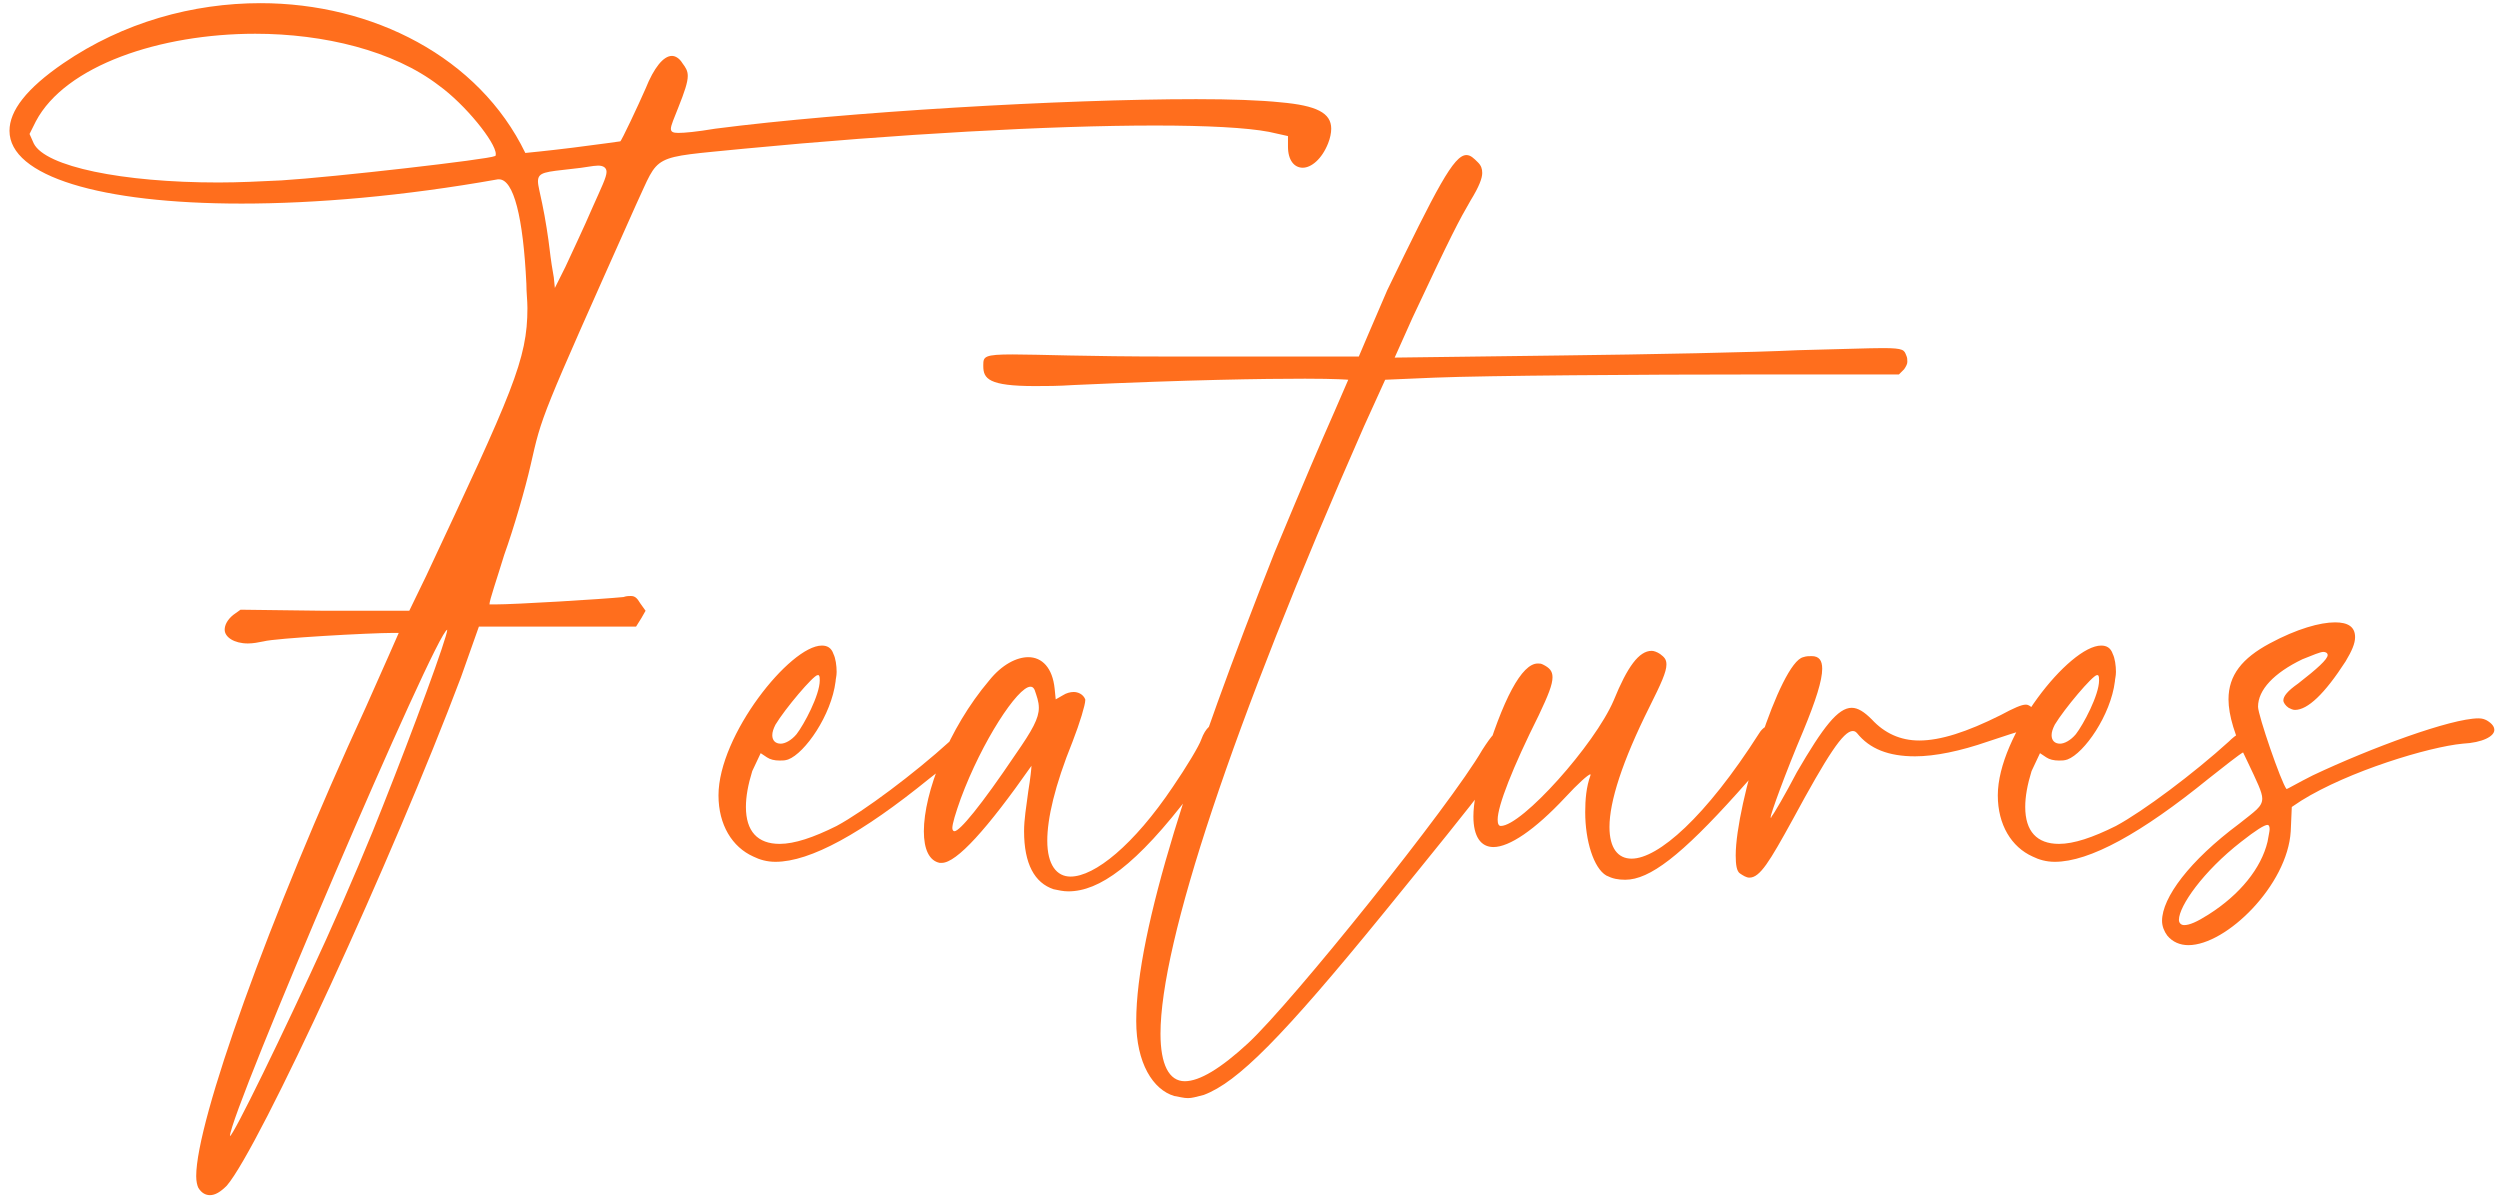 <svg width="237" height="114" viewBox="0 0 237 114" fill="none" xmlns="http://www.w3.org/2000/svg">
<path d="M122.1 12.9L120.3 12.5C118.2 12.1 114.4 11.9 109.5 11.9C99.6 11.9 85.1 12.7 70.5 14.1C61.5 15 62.6 14.5 60.3 19.4C51.1 40 51.4 39.3 50.3 44.1C49.8 46.3 48.7 50.1 47.8 52.6C47.1 54.9 46.4 56.9 46.4 57.3H46.9C48.9 57.3 57.1 56.8 59.1 56.6C59.4 56.5 59.6 56.5 59.8 56.5C60.2 56.5 60.4 56.7 60.7 57.2L61.2 57.9L60.8 58.6L60.3 59.4H45.4L43.7 64.2C37.3 81.2 24.6 108.8 21.5 112.4C20.9 113 20.4 113.3 19.9 113.3C19.5 113.3 19.1 113.1 18.8 112.6C18.7 112.4 18.6 112 18.6 111.5C18.6 106.3 25.4 87.2 34.7 67C36.4 63.2 37.8 60 37.8 60H37.3C35 60 26.1 60.5 25 60.8C24.5 60.9 24 61 23.5 61C22.2 61 21.3 60.4 21.3 59.7C21.3 59.3 21.5 58.8 22.1 58.3L22.8 57.8L30.8 57.9H38.8L40.4 54.6C48.6 37.1 50 34.1 50 29.2C50 28.5 49.9 27.7 49.9 26.9C49.6 20.6 48.7 17 47.3 17H47.2C38.2 18.6 29.9 19.3 22.9 19.3C9.5 19.3 0.9 16.7 0.9 12.4C0.9 10.5 2.5 8.4 6 6C11.7 2.1 18.3 0.3 24.7 0.3C35.3 0.3 45.4 5.4 49.8 14.5C49.8 14.5 51.9 14.3 54.3 14C56.7 13.7 58.8 13.4 58.8 13.4C58.9 13.4 60.5 10 61.2 8.4C62 6.4 62.9 5.3 63.7 5.3C64 5.3 64.4 5.5 64.7 6C65 6.4 65.2 6.7 65.2 7.2C65.2 7.8 64.9 8.7 64.3 10.2C63.9 11.2 63.6 11.9 63.6 12.2C63.6 12.5 63.8 12.6 64.3 12.6C64.9 12.6 66 12.5 67.8 12.2C80.2 10.6 100.8 9.4 113.4 9.4C116.7 9.4 119.5 9.5 121.4 9.7C124.8 10 126.2 10.7 126.2 12.2C126.2 12.6 126.1 13.1 125.9 13.6C125.3 15.1 124.3 15.9 123.5 15.9C122.7 15.9 122.1 15.2 122.1 13.9V12.9ZM46.9 14.8C47 14.8 47 14.7 47 14.6C47 13.5 44.1 9.9 41.6 8.1C37.3 4.8 30.7 3.2 24.2 3.2C15.2 3.2 6.2 6.2 3.4 11.5L2.8 12.7L3.2 13.6C4.3 15.8 11.6 17.3 20.7 17.3C22.6 17.3 24.7 17.2 26.7 17.1C31.6 16.8 46.4 15.1 46.9 14.8ZM36.3 76.4C39.2 69.1 42.4 60.4 42.4 59.7C41.4 59.7 21.8 105.5 21.8 107.7C22.1 107.7 26.8 98.1 30.9 89.1C32.9 84.7 35.3 79 36.3 76.4ZM56.2 19.6C57 17.8 57.5 16.8 57.5 16.3C57.5 15.9 57.2 15.7 56.7 15.7C56.2 15.7 55.4 15.9 54.3 16C51.7 16.3 51 16.3 51 17.2C51 17.6 51.2 18.3 51.4 19.3C51.7 20.7 52 22.7 52.1 23.6C52.2 24.5 52.4 25.8 52.5 26.3L52.6 27.3L53.6 25.3C54.1 24.2 55.3 21.7 56.2 19.6ZM72.113 71.4L71.313 73.1C70.913 74.4 70.713 75.5 70.713 76.5C70.713 78.8 71.813 80 73.913 80C75.313 80 77.113 79.4 79.313 78.3C81.913 76.9 86.713 73.3 90.013 70.3C90.713 69.6 91.313 69.3 91.813 69.3C92.013 69.3 92.113 69.4 92.213 69.6C92.213 69.7 92.313 69.8 92.313 70C92.313 70.4 92.013 70.9 91.413 71.3C91.013 71.5 89.513 72.7 88.113 73.8C81.713 79 76.813 81.7 73.513 81.7C72.713 81.7 72.013 81.5 71.413 81.2C69.413 80.3 68.113 78.2 68.113 75.4C68.113 69.7 74.913 61.2 77.913 61.2C78.413 61.2 78.813 61.4 79.013 62C79.213 62.4 79.313 63.1 79.313 63.7C79.313 64.1 79.213 64.4 79.213 64.6C78.813 67.8 76.313 71.4 74.713 72C74.413 72.1 74.213 72.1 73.913 72.1C73.413 72.1 73.013 72 72.713 71.8L72.113 71.4ZM73.513 68.7C73.313 69.1 73.213 69.4 73.213 69.7C73.213 70.2 73.513 70.5 74.013 70.5C74.413 70.5 75.013 70.2 75.513 69.6C76.213 68.7 77.713 65.9 77.713 64.5C77.713 64.3 77.713 64.1 77.613 64H77.513C77.113 64 74.413 67.2 73.513 68.7ZM112.982 75.1C107.682 82.1 104.182 84.5 101.282 84.5C100.782 84.5 100.382 84.4 99.882 84.3C98.082 83.7 97.082 81.9 97.082 78.8C97.082 77.7 97.282 76.5 97.482 75C97.682 73.8 97.782 72.8 97.782 72.6C93.582 78.6 90.682 81.8 89.282 81.8H89.082C88.082 81.6 87.582 80.5 87.582 78.8C87.582 75.2 89.882 69.1 93.782 64.5C94.982 63 96.382 62.3 97.482 62.3C98.782 62.3 99.782 63.3 99.982 65.3L100.082 66.3L100.782 65.9C101.082 65.7 101.482 65.6 101.782 65.6C102.182 65.6 102.682 65.8 102.882 66.3V66.4C102.882 66.8 102.382 68.5 101.682 70.3C99.982 74.5 99.282 77.6 99.282 79.7C99.282 82 100.182 83.1 101.482 83.1C103.782 83.1 107.482 80.1 111.182 74.6C112.482 72.7 113.682 70.7 113.882 70.1C114.282 69 114.882 68.5 115.582 68.5C115.682 68.5 115.882 68.5 115.982 68.6C116.382 68.8 116.582 69.1 116.582 69.5C116.582 70 116.282 70.7 115.782 71.3C115.382 71.9 114.082 73.6 112.982 75.1ZM96.282 71.5C97.882 69.2 98.482 68.1 98.482 67.1C98.482 66.5 98.282 66 98.082 65.4C97.982 65.2 97.882 65.1 97.682 65.1C96.482 65.1 93.082 70.3 91.082 75.7C90.582 77.1 90.282 78.1 90.282 78.5C90.282 78.7 90.382 78.8 90.482 78.8C90.982 78.8 92.982 76.4 96.282 71.5ZM131.315 36L129.315 40.4C116.715 69 110.015 89.4 110.015 98C110.015 100.9 110.815 102.5 112.315 102.5C113.715 102.5 115.715 101.3 118.315 98.9C122.515 95 137.515 76.3 140.515 71.1C141.415 69.7 141.915 69.1 142.515 69.1C142.715 69.1 142.815 69.1 143.015 69.2C143.415 69.3 143.615 69.5 143.615 69.9C143.615 71.2 140.815 74.7 131.215 86.5C121.515 98.4 117.315 102.6 114.115 103.8C113.315 104 113.015 104.1 112.615 104.1C112.215 104.1 111.915 104 111.315 103.9C109.315 103.3 107.715 100.8 107.715 96.8C107.715 88.2 112.915 72.4 120.815 52.4C123.815 45.2 125.015 42.4 126.515 39C127.115 37.6 127.815 36 127.815 36C127.815 36 126.715 35.9 123.715 35.9C119.815 35.9 112.815 36 101.815 36.5C100.315 36.6 99.115 36.6 98.115 36.6C93.715 36.6 93.215 35.9 93.215 34.7V34.6C93.215 33.8 93.315 33.6 96.015 33.6C98.415 33.6 102.915 33.8 111.015 33.8H128.815C128.815 33.8 130.215 30.5 131.515 27.5C136.215 17.8 137.815 14.7 139.015 14.7C139.415 14.7 139.715 15 140.115 15.4C140.415 15.7 140.515 16 140.515 16.4C140.515 16.9 140.215 17.7 139.415 19C138.315 20.9 137.615 22.2 133.915 30.1L132.215 33.9L147.915 33.7C156.315 33.6 166.415 33.4 170.415 33.2C174.715 33.1 177.115 33 178.515 33C180.515 33 180.515 33.2 180.715 33.7C180.815 33.9 180.815 34.1 180.815 34.3C180.815 34.5 180.715 34.7 180.515 35L180.015 35.5H166.215C155.815 35.5 141.015 35.6 136.015 35.8L131.315 36ZM148.378 75.6C145.478 78.7 143.078 80.3 141.578 80.3C140.378 80.3 139.678 79.3 139.678 77.4C139.678 76.2 139.978 74.6 140.578 72.6C142.478 66.2 144.278 62.9 145.778 62.9C145.978 62.9 146.078 62.9 146.278 63C146.878 63.3 147.178 63.6 147.178 64.2C147.178 64.9 146.778 65.9 145.878 67.8C143.378 72.8 141.978 76.4 141.978 77.7C141.978 78.1 142.078 78.3 142.278 78.3C144.278 78.3 151.178 70.6 152.978 66.4C154.278 63.2 155.378 61.7 156.578 61.7C156.778 61.7 157.078 61.8 157.378 62C157.778 62.3 157.978 62.5 157.978 63C157.978 63.7 157.478 64.8 156.378 67C153.778 72.2 152.578 76 152.578 78.4C152.578 80.4 153.378 81.4 154.678 81.4C157.178 81.4 161.678 77.5 166.778 69.5C167.078 69 167.578 68.7 167.978 68.7C168.478 68.7 168.878 69.1 168.978 69.7C168.978 70.3 168.278 71.2 164.678 75.2C159.378 81.1 156.378 83.4 154.078 83.4C153.378 83.4 152.878 83.3 152.278 83C151.078 82.3 150.278 79.7 150.278 77C150.278 75.8 150.378 74.6 150.778 73.5V73.4C150.578 73.4 149.578 74.3 148.378 75.6ZM170.945 62.3C171.245 62.2 171.445 62.2 171.745 62.2C172.445 62.2 172.745 62.6 172.745 63.4C172.745 64.5 172.145 66.4 170.945 69.3C169.245 73.3 167.845 77.2 167.845 77.5C167.945 77.5 167.945 77.5 167.945 77.4C168.145 77.2 169.245 75.3 170.345 73.2C172.845 68.9 174.245 67.1 175.545 67.1C176.145 67.1 176.745 67.5 177.445 68.2C178.645 69.5 180.145 70.2 181.945 70.2C183.945 70.2 186.445 69.4 189.645 67.8C190.945 67.1 191.645 66.8 192.045 66.8C192.345 66.8 192.545 67 192.745 67.2C192.845 67.4 192.945 67.7 192.945 67.9C192.945 68.5 192.545 69.1 191.945 69.2C191.445 69.3 189.945 69.8 188.445 70.3C185.845 71.2 183.445 71.7 181.545 71.7C179.045 71.7 177.245 71 176.045 69.5C175.945 69.4 175.845 69.3 175.645 69.3C174.745 69.3 173.245 71.6 169.945 77.7C167.745 81.7 166.845 83.2 165.845 83.2C165.545 83.2 165.245 83 164.945 82.8C164.645 82.6 164.545 82 164.545 81.1C164.545 76.2 168.745 62.8 170.945 62.3ZM193.392 71.4L192.592 73.1C192.192 74.4 191.992 75.5 191.992 76.5C191.992 78.8 193.092 80 195.192 80C196.592 80 198.392 79.4 200.592 78.3C203.192 76.9 207.992 73.3 211.292 70.3C211.992 69.6 212.592 69.3 213.092 69.3C213.292 69.3 213.392 69.4 213.492 69.6C213.492 69.7 213.592 69.8 213.592 70C213.592 70.4 213.292 70.9 212.692 71.3C212.292 71.5 210.792 72.7 209.392 73.8C202.992 79 198.092 81.7 194.792 81.7C193.992 81.7 193.292 81.5 192.692 81.2C190.692 80.3 189.392 78.2 189.392 75.4C189.392 69.7 196.192 61.2 199.192 61.2C199.692 61.2 200.092 61.4 200.292 62C200.492 62.4 200.592 63.1 200.592 63.7C200.592 64.1 200.492 64.4 200.492 64.6C200.092 67.8 197.592 71.4 195.992 72C195.692 72.1 195.492 72.1 195.192 72.1C194.692 72.1 194.292 72 193.992 71.8L193.392 71.4ZM194.792 68.7C194.592 69.1 194.492 69.4 194.492 69.7C194.492 70.2 194.792 70.5 195.292 70.5C195.692 70.5 196.292 70.2 196.792 69.6C197.492 68.7 198.992 65.9 198.992 64.5C198.992 64.3 198.992 64.1 198.892 64H198.792C198.392 64 195.692 67.2 194.792 68.7ZM212.262 78.1C213.762 76.9 214.462 76.5 214.462 75.7C214.462 75.1 213.962 74.1 213.062 72.2C211.862 69.8 211.262 67.8 211.262 66.3C211.262 64 212.562 62.4 215.162 61C217.762 59.6 219.962 59 221.362 59C222.562 59 223.262 59.4 223.262 60.4C223.262 61 222.962 61.7 222.362 62.7C220.362 65.8 218.762 67.3 217.562 67.3C217.362 67.3 217.162 67.2 216.962 67.1C216.662 66.9 216.462 66.6 216.462 66.4C216.462 66 216.862 65.5 217.862 64.8C219.662 63.4 220.662 62.5 220.662 62.1C220.662 61.9 220.462 61.8 220.262 61.8C219.962 61.8 219.262 62.1 218.262 62.5C215.562 63.8 214.062 65.4 214.062 67C214.062 67.8 216.262 74.2 216.762 74.8C216.862 74.8 217.862 74.2 219.262 73.5C224.762 70.9 232.362 68.1 234.962 68.1C235.362 68.1 235.562 68.2 235.762 68.3C236.262 68.6 236.462 68.9 236.462 69.2C236.462 69.8 235.362 70.4 233.462 70.5C230.262 70.8 222.662 73.1 218.162 75.9L217.262 76.5L217.162 78.8C216.862 83.9 211.062 89.6 207.462 89.6C206.662 89.6 205.962 89.3 205.462 88.7C205.162 88.3 204.962 87.8 204.962 87.3C204.962 85.1 207.562 81.6 212.262 78.1ZM214.962 79.8C215.062 79.2 215.162 78.8 215.162 78.6C215.162 78.3 215.062 78.2 214.962 78.2C214.662 78.2 213.862 78.7 212.462 79.8C208.862 82.6 206.562 85.9 206.562 87.2C206.562 87.5 206.762 87.7 207.062 87.7C207.562 87.7 208.262 87.4 209.362 86.7C212.362 84.8 214.362 82.3 214.962 79.8Z" fill="#FF6E1D"/>
</svg>
